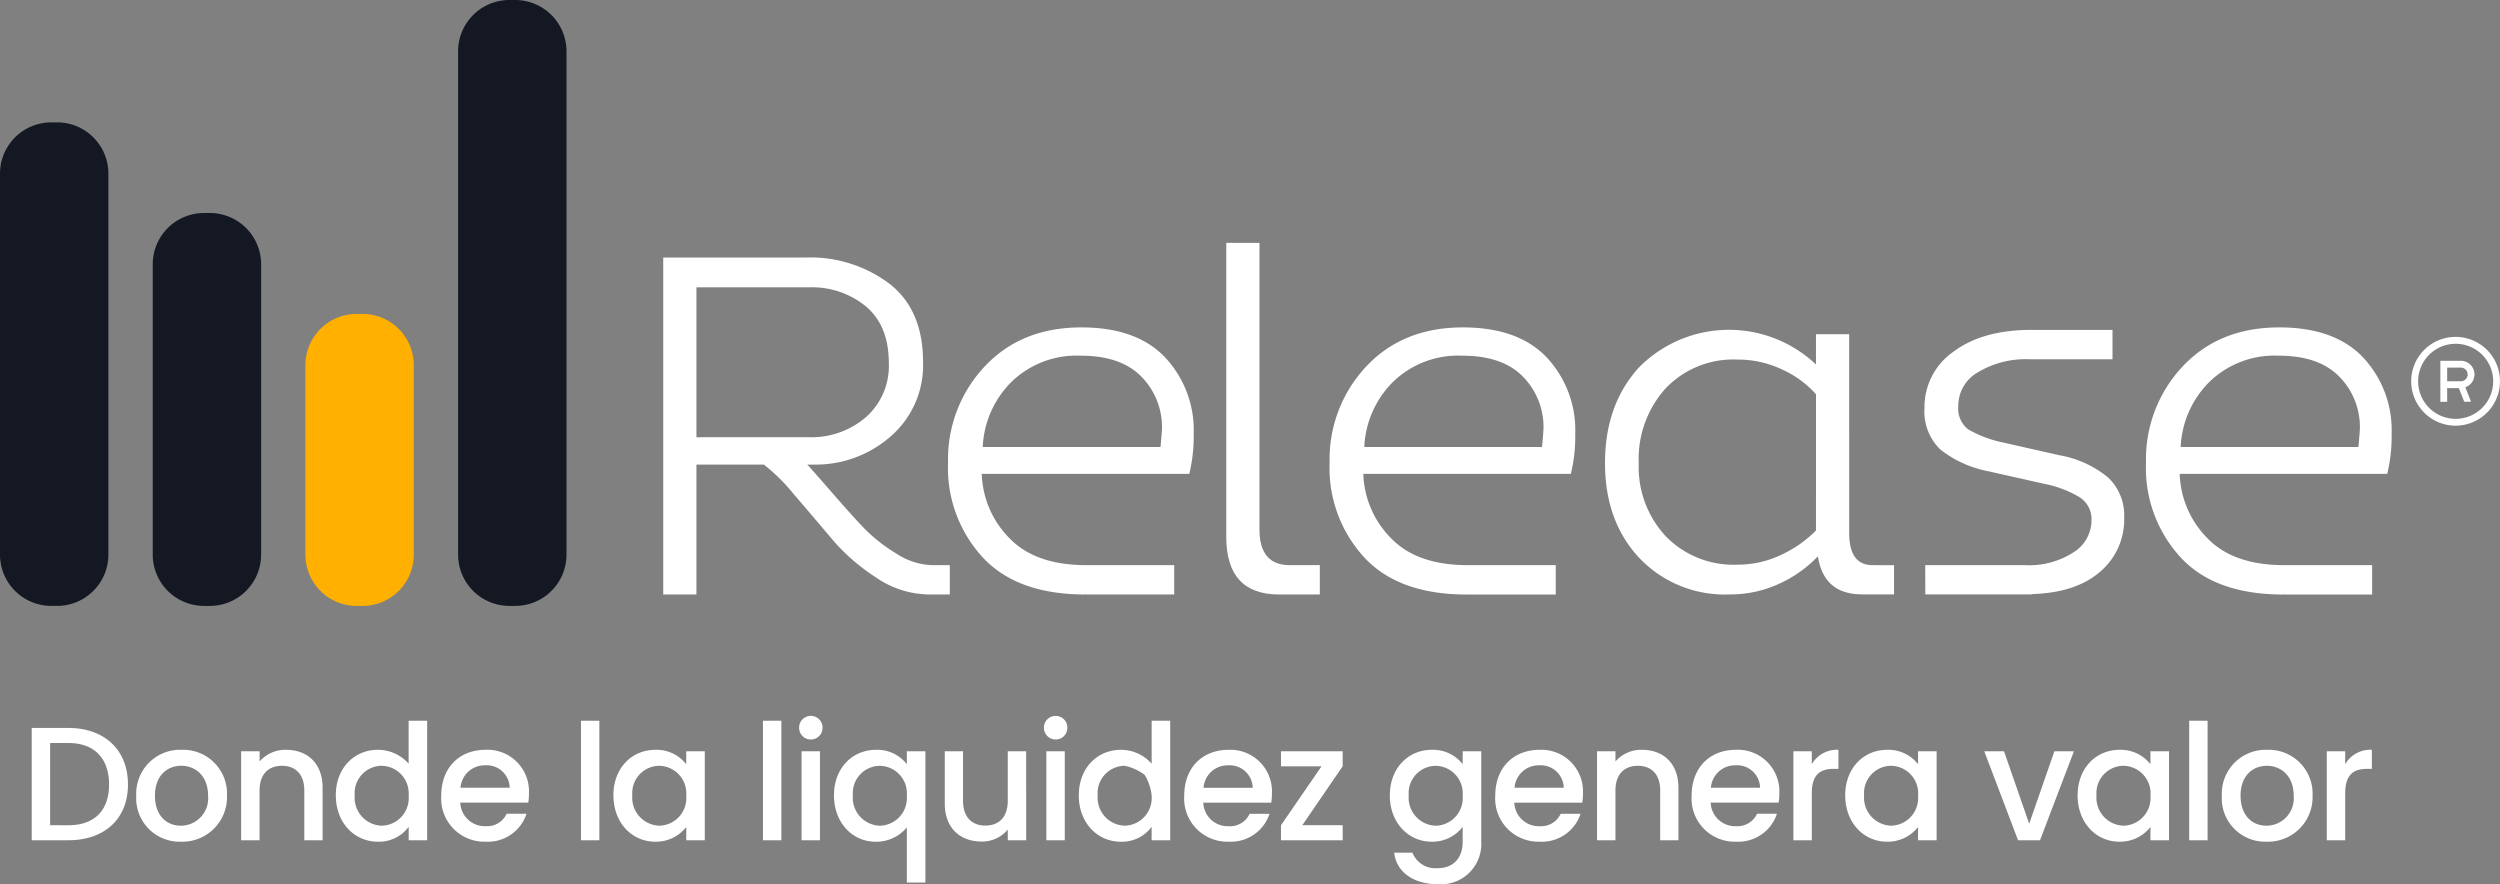 <svg xmlns="http://www.w3.org/2000/svg" xmlns:xlink="http://www.w3.org/1999/xlink" width="325.096" height="114.997" viewBox="0 0 325.096 114.997"><rect x="0" y="0" width="325.096" height="114.997" fill="#808080" stroke="none"/><defs><clipPath id="clip-path"><rect id="Rect&#xE1;ngulo_173" data-name="Rect&#xE1;ngulo 173" width="325.096" height="78.79" fill="none"></rect></clipPath></defs><g id="logo_wht" transform="translate(-388.451 -2079.982)"><g id="Grupo_221" data-name="Grupo 221" transform="translate(388.451 2079.982)"><g id="Grupo_220" data-name="Grupo 220" clip-path="url(#clip-path)"><path id="Trazado_299" data-name="Trazado 299" d="M197.241,26.75a5.773,5.773,0,1,0,5.773,5.773,5.773,5.773,0,0,0-5.773-5.773m0,10.659A4.88,4.88,0,1,1,200.7,35.98a4.885,4.885,0,0,1-3.456,1.429" transform="translate(122.081 17.057)" fill="#fff"></path><path id="Trazado_300" data-name="Trazado 300" d="M198.222,30.426a1.775,1.775,0,0,0-1.775-1.777h-2.664v5.329h.886V32.2h1.513l.709,1.777h.889l-.752-1.888a1.761,1.761,0,0,0,1.194-1.664m-1.775.888h-1.778V29.537h1.778a.888.888,0,0,1,0,1.777" transform="translate(123.556 18.268)" fill="#fff"></path><path id="Trazado_301" data-name="Trazado 301" d="M7.423,72.594H6.67A6.671,6.671,0,0,1,0,65.924V16.387a6.67,6.67,0,0,1,6.67-6.67h.753a6.67,6.67,0,0,1,6.672,6.67V65.923a6.672,6.672,0,0,1-6.672,6.672" transform="translate(0 6.196)" fill="#131823"></path><path id="Trazado_302" data-name="Trazado 302" d="M19.549,68.006H18.8a6.671,6.671,0,0,1-6.67-6.671V23.584a6.671,6.671,0,0,1,6.669-6.67h.754a6.671,6.671,0,0,1,6.672,6.671V61.334a6.672,6.672,0,0,1-6.672,6.672" transform="translate(7.732 10.785)" fill="#131823"></path><path id="Trazado_303" data-name="Trazado 303" d="M43.8,78.79h-.753a6.671,6.671,0,0,1-6.67-6.671V6.672A6.671,6.671,0,0,1,43.048,0H43.8a6.672,6.672,0,0,1,6.672,6.672V72.118A6.672,6.672,0,0,1,43.8,78.79" transform="translate(23.194 0.001)" fill="#131823"></path><path id="Trazado_304" data-name="Trazado 304" d="M31.674,62.9h-.753a6.671,6.671,0,0,1-6.67-6.671V31.6a6.671,6.671,0,0,1,6.671-6.672h.752A6.672,6.672,0,0,1,38.346,31.6V56.225A6.672,6.672,0,0,1,31.674,62.9" transform="translate(15.463 15.894)" fill="#ffb000"></path><path id="Trazado_305" data-name="Trazado 305" d="M87.585,60.453h0a8.961,8.961,0,0,1-4.63-1.523,20.978,20.978,0,0,1-4.1-3.206q-1.619-1.685-4.1-4.541T71.4,47.374h.761a14.764,14.764,0,0,0,10.1-3.683,12.228,12.228,0,0,0,4.191-9.652q0-6.792-4.382-10.191a17.081,17.081,0,0,0-10.793-3.4H52.666V64.265h4.318V47.374h8.764a24.446,24.446,0,0,1,3.966,3.937q2.572,2.985,4.892,5.746a25.792,25.792,0,0,0,5.714,4.985,12.274,12.274,0,0,0,6.513,2.207v.016h3.1V60.453Zm-30.6-16.635V24.324H71.652a11.034,11.034,0,0,1,7.4,2.507Q82,29.339,82,34.165a8.878,8.878,0,0,1-2.985,7.05,10.806,10.806,0,0,1-7.366,2.6Z" transform="translate(33.58 13.039)" fill="#fff"></path><path id="Trazado_306" data-name="Trazado 306" d="M107.224,39.838a13.835,13.835,0,0,0-3.716-9.939Q99.794,26,92.62,26q-7.811,0-12.574,5.08a17.6,17.6,0,0,0-4.762,12.508A17.153,17.153,0,0,0,79.76,55.871q4.476,4.859,13.366,4.859l.016-.45v.45H104.69V56.916H93.255q-6.478,0-9.844-3.36a12.424,12.424,0,0,1-3.745-8.511h26.986a20.574,20.574,0,0,0,.572-5.208m-4.318,1.715H79.792a12.732,12.732,0,0,1,3.714-8.445,12.161,12.161,0,0,1,9.049-3.429q5.205,0,7.874,2.73A9.342,9.342,0,0,1,103.1,39.2c0,.17-.062.951-.19,2.35" transform="translate(48.001 16.575)" fill="#fff"></path><path id="Trazado_307" data-name="Trazado 307" d="M137.522,39.838a13.835,13.835,0,0,0-3.716-9.939Q130.092,26,122.918,26q-7.811,0-12.574,5.08a17.6,17.6,0,0,0-4.762,12.508,17.153,17.153,0,0,0,4.476,12.289q4.476,4.859,13.366,4.859l.016-.45v.45h11.548v-3.82H123.553q-6.478,0-9.844-3.36a12.424,12.424,0,0,1-3.745-8.511H136.95a20.573,20.573,0,0,0,.572-5.208M133.2,41.552H110.09a12.733,12.733,0,0,1,3.714-8.445,12.161,12.161,0,0,1,9.049-3.429q5.205,0,7.874,2.73a9.342,9.342,0,0,1,2.666,6.794c0,.17-.062.951-.19,2.35" transform="translate(67.32 16.575)" fill="#fff"></path><path id="Trazado_308" data-name="Trazado 308" d="M202.349,39.838a13.835,13.835,0,0,0-3.716-9.939Q194.919,26,187.745,26q-7.811,0-12.574,5.08a17.6,17.6,0,0,0-4.762,12.508,17.153,17.153,0,0,0,4.476,12.289q4.476,4.859,13.366,4.859l.016-.45v.45h11.548v-3.82H188.38q-6.478,0-9.844-3.36a12.424,12.424,0,0,1-3.745-8.511h26.986a20.573,20.573,0,0,0,.572-5.208m-4.318,1.715H174.917a12.732,12.732,0,0,1,3.714-8.445,12.161,12.161,0,0,1,9.049-3.429q5.205,0,7.874,2.73A9.342,9.342,0,0,1,198.22,39.2c0,.17-.062.951-.19,2.35" transform="translate(108.654 16.575)" fill="#fff"></path><path id="Trazado_309" data-name="Trazado 309" d="M162.249,56.794h0q-3.048,0-3.048-4.191V26.759h-4.318V30.7a16.451,16.451,0,0,0-22.987.35q-4.446,4.85-4.446,12.473,0,7.558,4.446,12.32A15.311,15.311,0,0,0,143.643,60.6a15.137,15.137,0,0,0,6.478-1.4,16.271,16.271,0,0,0,5.014-3.557c.5,3.265,2.376,4.908,5.61,4.946V60.6h4.289v-3.8Zm-7.366-4.508a15.481,15.481,0,0,1-4.477,3.144,13.062,13.062,0,0,1-5.746,1.3,12.279,12.279,0,0,1-9.3-3.683,13.213,13.213,0,0,1-3.524-9.526,13.676,13.676,0,0,1,3.493-9.714,12.143,12.143,0,0,1,9.334-3.747,13.409,13.409,0,0,1,5.841,1.3,13.223,13.223,0,0,1,4.382,3.206Z" transform="translate(81.263 16.698)" fill="#fff"></path><path id="Trazado_310" data-name="Trazado 310" d="M176.7,45.4a13.616,13.616,0,0,0-6.287-2.889l-7.3-1.651a15.376,15.376,0,0,1-4.6-1.715,3.419,3.419,0,0,1-1.3-3.049,5.007,5.007,0,0,1,2.571-4.394,12.054,12.054,0,0,1,6.7-1.682h10.784V26.208H166.727V26.2q-6.35,0-10.127,2.825a8.751,8.751,0,0,0-3.78,7.335,6.854,6.854,0,0,0,2.065,5.4A14.515,14.515,0,0,0,161.2,44.6l7.05,1.587a14.524,14.524,0,0,1,4.7,1.747,3.4,3.4,0,0,1,1.589,3.016,4.922,4.922,0,0,1-2.309,4.156,10.636,10.636,0,0,1-6.413,1.683h-12.9l.007,3.812h13.82V60.56c3.662-.108,6.575-.992,8.679-2.717a8.887,8.887,0,0,0,3.364-7.209A6.787,6.787,0,0,0,176.7,45.4" transform="translate(97.439 16.698)" fill="#fff"></path><path id="Trazado_311" data-name="Trazado 311" d="M105.63,61.194h0q-3.94,0-3.937-4.634V19.286H97.375V57.513q0,7.492,6.857,7.494h5.309V61.194Z" transform="translate(62.087 12.298)" fill="#fff"></path></g></g><path id="Trazado_3330" data-name="Trazado 3330" d="M6.342-14.6H1.575V0H6.342c4.683,0,7.749-2.751,7.749-7.245C14.091-11.76,11.025-14.6,6.342-14.6ZM3.969-1.953V-12.642H6.342c3.444,0,5.292,2.058,5.292,5.4,0,3.318-1.848,5.292-5.292,5.292Zm23-3.843a5.706,5.706,0,0,0-1.644-4.274,5.706,5.706,0,0,0-4.256-1.69,5.706,5.706,0,0,0-4.256,1.69A5.706,5.706,0,0,0,15.169-5.8a5.641,5.641,0,0,0,1.579,4.272A5.641,5.641,0,0,0,20.969.189a5.8,5.8,0,0,0,4.3-1.693,5.8,5.8,0,0,0,1.7-4.3ZM17.6-5.8c0-2.625,1.617-3.885,3.423-3.885,1.785,0,3.486,1.26,3.486,3.885A3.564,3.564,0,0,1,23.6-3.058,3.564,3.564,0,0,1,20.958-1.89C19.152-1.89,17.6-3.171,17.6-5.8ZM37.023,0H39.4V-6.825c0-3.234-2.037-4.935-4.746-4.935a4.451,4.451,0,0,0-3.444,1.512v-1.323h-2.4V0h2.394V-6.468c0-2.121,1.155-3.213,2.919-3.213,1.743,0,2.9,1.092,2.9,3.213Zm4.1-5.838c0,3.57,2.415,6.027,5.46,6.027a4.8,4.8,0,0,0,4.011-1.932V0H53V-15.54H50.589v5.586A5.329,5.329,0,0,0,46.6-11.76c-3.067,0-5.482,2.352-5.482,5.922Zm9.471.042a3.6,3.6,0,0,1-.91,2.714,3.6,3.6,0,0,1-2.6,1.192,3.646,3.646,0,0,1-2.6-1.222,3.646,3.646,0,0,1-.907-2.726,3.55,3.55,0,0,1,.916-2.686,3.55,3.55,0,0,1,2.591-1.157A3.588,3.588,0,0,1,49.675-8.5a3.588,3.588,0,0,1,.914,2.7ZM60.5-9.744a3,3,0,0,1,2.245.764,3,3,0,0,1,.989,2.155h-6.4A3.151,3.151,0,0,1,60.5-9.744Zm5.418,6.3H63.336a2.8,2.8,0,0,1-2.73,1.617,3.183,3.183,0,0,1-2.286-.849,3.183,3.183,0,0,1-1.014-2.217H66.15a7.386,7.386,0,0,0,.084-1.176,5.4,5.4,0,0,0-1.552-4.093,5.4,5.4,0,0,0-4.076-1.6c-3.423,0-5.775,2.331-5.775,5.964a5.614,5.614,0,0,0,1.562,4.272A5.614,5.614,0,0,0,60.606.189a5.287,5.287,0,0,0,5.313-3.633ZM73,0h2.39V-15.54H73Zm4.221-5.838c0,3.57,2.415,6.027,5.418,6.027a4.98,4.98,0,0,0,4.053-1.911V0H89.1V-11.571H86.688v1.68a4.925,4.925,0,0,0-4.011-1.869c-3.045,0-5.46,2.352-5.46,5.922Zm9.471.042a3.6,3.6,0,0,1-.91,2.713,3.6,3.6,0,0,1-2.6,1.193,3.646,3.646,0,0,1-2.6-1.222,3.646,3.646,0,0,1-.907-2.726,3.55,3.55,0,0,1,.916-2.686,3.55,3.55,0,0,1,2.591-1.157A3.588,3.588,0,0,1,85.774-8.5a3.588,3.588,0,0,1,.914,2.7ZM96.663,0h2.394V-15.54H96.663Zm5.019,0h2.394V-11.571h-2.394ZM102.9-13.1a1.51,1.51,0,0,0,1.077-.45,1.51,1.51,0,0,0,.435-1.083,1.51,1.51,0,0,0-.433-1.086,1.51,1.51,0,0,0-1.079-.451,1.515,1.515,0,0,0-1.089.444,1.515,1.515,0,0,0-.444,1.089,1.515,1.515,0,0,0,.442,1.092,1.515,1.515,0,0,0,1.091.445Zm3,7.266c0,3.57,2.415,6.027,5.4,6.027a5.119,5.119,0,0,0,4.074-1.869V5.5h2.415V-11.571h-2.415v1.68a4.881,4.881,0,0,0-3.99-1.869c-3.066,0-5.484,2.352-5.484,5.922Zm9.471.042a3.6,3.6,0,0,1-.908,2.712,3.6,3.6,0,0,1-2.6,1.194,3.646,3.646,0,0,1-2.6-1.222,3.646,3.646,0,0,1-.907-2.726,3.55,3.55,0,0,1,.916-2.686,3.55,3.55,0,0,1,2.591-1.157A3.588,3.588,0,0,1,114.458-8.5a3.588,3.588,0,0,1,.916,2.7Zm15.519-5.775H128.5V-5.12c0,2.121-1.155,3.213-2.919,3.213-1.743,0-2.9-1.092-2.9-3.213v-6.447h-2.373v6.8c0,3.234,2.058,4.935,4.767,4.935A4.307,4.307,0,0,0,128.5-1.386V0h2.394ZM133.518,0h2.394V-11.571h-2.394Zm1.218-13.1a1.51,1.51,0,0,0,1.077-.45,1.51,1.51,0,0,0,.435-1.083,1.51,1.51,0,0,0-.435-1.083,1.51,1.51,0,0,0-1.077-.45,1.515,1.515,0,0,0-1.089.444,1.515,1.515,0,0,0-.444,1.089,1.515,1.515,0,0,0,.444,1.089,1.515,1.515,0,0,0,1.089.444Zm3,7.266c0,3.57,2.415,6.027,5.46,6.027a4.8,4.8,0,0,0,4.011-1.932V0h2.415V-15.54H147.21v5.586a5.329,5.329,0,0,0-3.99-1.806c-3.066,0-5.481,2.352-5.481,5.922Zm9.471.042a3.6,3.6,0,0,1-.91,2.709,3.6,3.6,0,0,1-2.6,1.193,3.646,3.646,0,0,1-2.6-1.225,3.646,3.646,0,0,1-.905-2.723,3.55,3.55,0,0,1,.913-2.684A3.55,3.55,0,0,1,143.7-9.681,6.569,6.569,0,0,1,146.3-8.5a6.57,6.57,0,0,1,.915,2.7Zm9.912-3.948a3,3,0,0,1,2.245.764,3,3,0,0,1,.989,2.155h-6.4a3.151,3.151,0,0,1,3.169-2.923Zm5.418,6.3h-2.583a2.8,2.8,0,0,1-2.73,1.617,3.183,3.183,0,0,1-2.286-.849,3.183,3.183,0,0,1-1.014-2.217h8.841a7.381,7.381,0,0,0,.084-1.176,5.4,5.4,0,0,0-1.552-4.093,5.4,5.4,0,0,0-4.076-1.6c-3.423,0-5.775,2.331-5.775,5.964a5.614,5.614,0,0,0,1.565,4.271,5.614,5.614,0,0,0,4.216,1.71,5.287,5.287,0,0,0,5.313-3.633Zm9.513-8.127h-8.022v1.953H169.3l-5.271,7.665V0h8.022V-1.953H166.8l5.25-7.665Zm6.132,5.733c0,3.57,2.415,6.027,5.46,6.027a4.967,4.967,0,0,0,4.011-1.932V.189c0,2.31-1.386,3.444-3.234,3.444a3.226,3.226,0,0,1-3.3-2.016h-2.373c.294,2.562,2.583,4.1,5.67,4.1A5.247,5.247,0,0,0,190.071.189v-11.76h-2.415v1.68a4.9,4.9,0,0,0-4.011-1.869c-3.045,0-5.46,2.352-5.46,5.922Zm9.471.042a3.6,3.6,0,0,1-.908,2.712,3.6,3.6,0,0,1-2.6,1.194,3.646,3.646,0,0,1-2.6-1.222,3.646,3.646,0,0,1-.907-2.726,3.55,3.55,0,0,1,.916-2.686,3.55,3.55,0,0,1,2.591-1.157A3.588,3.588,0,0,1,186.74-8.5a3.588,3.588,0,0,1,.916,2.7Zm9.912-3.948a3,3,0,0,1,2.244.762,3,3,0,0,1,.991,2.153h-6.4a3.151,3.151,0,0,1,3.168-2.919Zm5.418,6.3H200.4a2.8,2.8,0,0,1-2.73,1.617,3.183,3.183,0,0,1-2.286-.849,3.183,3.183,0,0,1-1.014-2.217h8.841a7.383,7.383,0,0,0,.084-1.176,5.4,5.4,0,0,0-1.552-4.093,5.4,5.4,0,0,0-4.076-1.6c-3.423,0-5.775,2.331-5.775,5.964a5.614,5.614,0,0,0,1.565,4.271,5.614,5.614,0,0,0,4.216,1.71,5.287,5.287,0,0,0,5.313-3.633ZM213.339,0h2.373V-6.825c0-3.234-2.037-4.935-4.746-4.935a4.451,4.451,0,0,0-3.444,1.512v-1.323h-2.394V0h2.394V-6.468c0-2.121,1.155-3.213,2.919-3.213,1.743,0,2.9,1.092,2.9,3.213ZM223.1-9.744a3,3,0,0,1,2.245.764,3,3,0,0,1,.989,2.155h-6.4A3.151,3.151,0,0,1,223.1-9.744Zm5.418,6.3h-2.583a2.8,2.8,0,0,1-2.73,1.617,3.183,3.183,0,0,1-2.286-.849,3.183,3.183,0,0,1-1.014-2.217h8.841a7.385,7.385,0,0,0,.084-1.176,5.4,5.4,0,0,0-1.552-4.093,5.4,5.4,0,0,0-4.076-1.6c-3.423,0-5.775,2.331-5.775,5.964a5.614,5.614,0,0,0,1.564,4.275,5.614,5.614,0,0,0,4.218,1.71,5.287,5.287,0,0,0,5.313-3.633Zm4.536-2.646c0-2.457,1.092-3.192,2.856-3.192h.609V-11.76a3.769,3.769,0,0,0-3.465,1.869v-1.68H230.66V0h2.394Zm4.347.252c0,3.57,2.415,6.027,5.418,6.027a4.98,4.98,0,0,0,4.053-1.911V0h2.415V-11.571h-2.415v1.68a4.925,4.925,0,0,0-4.011-1.869c-3.041,0-5.461,2.352-5.461,5.922Zm9.471.042a3.6,3.6,0,0,1-.908,2.712,3.6,3.6,0,0,1-2.6,1.194,3.646,3.646,0,0,1-2.6-1.222,3.646,3.646,0,0,1-.907-2.726,3.55,3.55,0,0,1,.916-2.686,3.55,3.55,0,0,1,2.591-1.157,3.588,3.588,0,0,1,2.6,1.18,3.588,3.588,0,0,1,.915,2.7Zm8.61-5.775L259.875,0h2.856l4.41-11.571H264.6l-3.276,9.429-3.276-9.429ZM267.62-5.838c0,3.57,2.415,6.027,5.418,6.027a4.98,4.98,0,0,0,4.053-1.911V0h2.415V-11.571h-2.415v1.68a4.925,4.925,0,0,0-4.011-1.869c-3.041,0-5.456,2.352-5.456,5.922Zm9.471.042a3.6,3.6,0,0,1-.908,2.712,3.6,3.6,0,0,1-2.6,1.194,3.646,3.646,0,0,1-2.6-1.222,3.646,3.646,0,0,1-.907-2.726,3.55,3.55,0,0,1,.916-2.686,3.55,3.55,0,0,1,2.591-1.157,3.588,3.588,0,0,1,2.6,1.18,3.588,3.588,0,0,1,.915,2.7Zm5.04,5.8h2.394V-15.54h-2.394Zm16.044-5.8a5.706,5.706,0,0,0-1.644-4.274,5.706,5.706,0,0,0-4.256-1.69,5.706,5.706,0,0,0-4.256,1.69A5.706,5.706,0,0,0,286.375-5.8a5.641,5.641,0,0,0,1.579,4.272A5.641,5.641,0,0,0,292.175.189a5.8,5.8,0,0,0,4.3-1.69,5.8,5.8,0,0,0,1.7-4.3Zm-9.366,0c0-2.625,1.617-3.885,3.423-3.885,1.785,0,3.486,1.26,3.486,3.885a3.564,3.564,0,0,1-.91,2.739,3.564,3.564,0,0,1-2.639,1.167c-1.8,0-3.356-1.281-3.356-3.91Zm13.608-.294c0-2.457,1.092-3.192,2.856-3.192h.609V-11.76a3.769,3.769,0,0,0-3.465,1.869v-1.68h-2.394V0h2.394Z" transform="translate(391 2189.245)" fill="#fff"></path></g></svg>